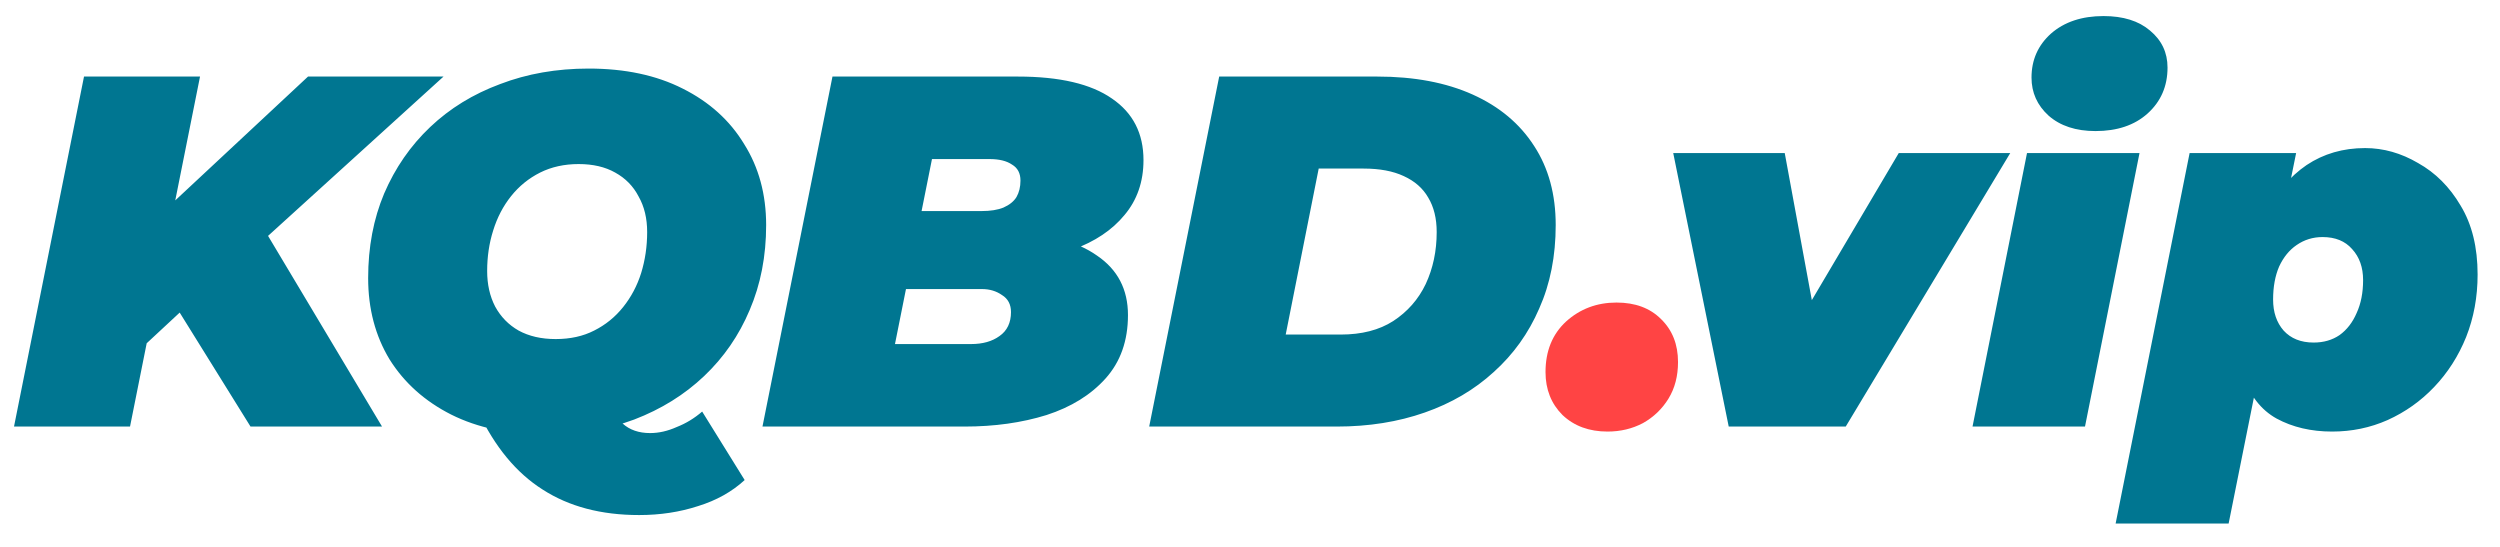 <svg width="96" height="21" viewBox="0 0 96 21" fill="none" xmlns="http://www.w3.org/2000/svg">
<path d="M5.166 13.615L5.838 8.527L11.828 2.94H17.031L10.138 9.199L7.066 11.849L5.166 13.615ZM0.538 16.38L3.226 2.94H7.681L4.993 16.38H0.538ZM9.62 16.38L6.375 11.158L9.735 8.124L14.67 16.38H9.62ZM20.953 16.687C19.558 16.687 18.348 16.431 17.324 15.919C16.313 15.407 15.526 14.703 14.963 13.807C14.412 12.898 14.137 11.855 14.137 10.678C14.137 9.487 14.342 8.406 14.751 7.433C15.174 6.447 15.763 5.596 16.518 4.879C17.273 4.162 18.169 3.612 19.206 3.228C20.243 2.831 21.375 2.633 22.604 2.633C23.999 2.633 25.203 2.889 26.214 3.401C27.238 3.913 28.025 4.623 28.575 5.532C29.139 6.428 29.42 7.465 29.42 8.642C29.42 9.833 29.209 10.921 28.787 11.906C28.377 12.879 27.795 13.724 27.039 14.441C26.284 15.158 25.388 15.714 24.351 16.111C23.315 16.495 22.182 16.687 20.953 16.687ZM24.543 19.778C23.084 19.778 21.849 19.452 20.838 18.799C19.827 18.159 19.001 17.161 18.361 15.804L23.257 14.844C23.436 15.548 23.654 16.022 23.91 16.265C24.179 16.508 24.531 16.63 24.966 16.63C25.299 16.63 25.638 16.553 25.983 16.399C26.342 16.258 26.668 16.06 26.963 15.804L28.595 18.434C28.108 18.882 27.513 19.215 26.809 19.433C26.105 19.663 25.35 19.778 24.543 19.778ZM21.337 13.02C21.9 13.02 22.393 12.911 22.815 12.694C23.251 12.476 23.622 12.175 23.929 11.791C24.236 11.407 24.467 10.972 24.62 10.486C24.774 9.986 24.851 9.462 24.851 8.911C24.851 8.386 24.742 7.932 24.524 7.548C24.319 7.151 24.019 6.844 23.622 6.626C23.238 6.409 22.771 6.3 22.22 6.3C21.67 6.3 21.177 6.409 20.742 6.626C20.307 6.844 19.935 7.145 19.628 7.529C19.321 7.913 19.091 8.354 18.937 8.854C18.783 9.34 18.707 9.858 18.707 10.409C18.707 10.921 18.809 11.375 19.014 11.772C19.231 12.169 19.532 12.476 19.916 12.694C20.313 12.911 20.787 13.02 21.337 13.02ZM29.279 16.38L31.967 2.94H39.09C40.69 2.94 41.894 3.222 42.7 3.785C43.506 4.335 43.91 5.122 43.91 6.146C43.91 6.978 43.666 7.682 43.18 8.258C42.706 8.834 42.047 9.276 41.202 9.583C40.37 9.878 39.41 10.025 38.322 10.025L38.898 8.988C40.268 8.988 41.343 9.263 42.124 9.814C42.918 10.351 43.314 11.113 43.314 12.098C43.314 13.084 43.026 13.897 42.45 14.537C41.887 15.164 41.132 15.631 40.185 15.938C39.238 16.233 38.188 16.38 37.036 16.38H29.279ZM34.367 13.212H37.286C37.734 13.212 38.098 13.11 38.38 12.905C38.674 12.7 38.822 12.393 38.822 11.983C38.822 11.689 38.706 11.471 38.476 11.33C38.258 11.177 38.002 11.1 37.708 11.1H34.482L35.078 8.105H37.689C38.034 8.105 38.316 8.06 38.534 7.97C38.764 7.868 38.93 7.734 39.033 7.567C39.135 7.388 39.186 7.177 39.186 6.934C39.186 6.652 39.078 6.447 38.86 6.319C38.655 6.178 38.367 6.108 37.996 6.108H35.788L34.367 13.212ZM44.129 16.38L46.817 2.94H52.884C54.305 2.94 55.528 3.17 56.552 3.631C57.576 4.092 58.363 4.751 58.913 5.609C59.464 6.454 59.739 7.465 59.739 8.642C59.739 9.833 59.528 10.902 59.105 11.849C58.696 12.796 58.113 13.609 57.358 14.287C56.616 14.966 55.732 15.484 54.708 15.842C53.684 16.201 52.558 16.38 51.329 16.38H44.129ZM49.371 12.847H51.483C52.289 12.847 52.961 12.674 53.499 12.329C54.049 11.97 54.465 11.497 54.747 10.908C55.028 10.306 55.169 9.641 55.169 8.911C55.169 8.386 55.06 7.945 54.843 7.586C54.638 7.228 54.324 6.953 53.902 6.761C53.492 6.569 52.98 6.473 52.366 6.473H50.638L49.371 12.847ZM66.383 16.38L64.252 5.878H68.534L70.108 14.422H67.862L72.912 5.878H77.193L70.876 16.38H66.383ZM75.745 16.38L77.837 5.878H82.157L80.064 16.38H75.745ZM80.468 5.033C79.713 5.033 79.111 4.834 78.663 4.438C78.228 4.041 78.01 3.554 78.01 2.978C78.01 2.3 78.26 1.737 78.759 1.289C79.271 0.841 79.943 0.617 80.775 0.617C81.53 0.617 82.125 0.802 82.561 1.174C83.008 1.545 83.233 2.018 83.233 2.594C83.233 3.311 82.977 3.9 82.465 4.361C81.965 4.809 81.3 5.033 80.468 5.033ZM89.553 16.572C88.747 16.572 88.036 16.406 87.422 16.073C86.82 15.74 86.385 15.177 86.116 14.383C85.86 13.59 85.841 12.508 86.059 11.138C86.251 9.999 86.558 9.026 86.98 8.22C87.403 7.401 87.934 6.774 88.574 6.338C89.227 5.903 89.975 5.686 90.82 5.686C91.524 5.686 92.203 5.878 92.856 6.262C93.521 6.633 94.065 7.177 94.487 7.894C94.923 8.61 95.14 9.494 95.14 10.543C95.14 11.401 94.993 12.201 94.699 12.943C94.404 13.673 93.995 14.313 93.47 14.863C92.958 15.401 92.363 15.823 91.684 16.13C91.019 16.425 90.308 16.572 89.553 16.572ZM81.24 20.105L84.081 5.878H88.171L87.883 7.298L87.172 11.138L86.615 14.94L85.579 20.105H81.24ZM88.843 13.154C89.227 13.154 89.559 13.058 89.841 12.866C90.123 12.662 90.34 12.38 90.494 12.022C90.66 11.663 90.743 11.241 90.743 10.754C90.743 10.268 90.603 9.871 90.321 9.564C90.052 9.257 89.675 9.103 89.188 9.103C88.817 9.103 88.484 9.206 88.19 9.41C87.908 9.602 87.684 9.878 87.518 10.236C87.364 10.594 87.287 11.017 87.287 11.503C87.287 11.99 87.422 12.386 87.691 12.694C87.972 13.001 88.356 13.154 88.843 13.154Z" fill="#007691"/>
<path d="M61.729 16.572C61.025 16.572 60.449 16.361 60.001 15.938C59.566 15.503 59.348 14.953 59.348 14.287C59.348 13.481 59.61 12.834 60.135 12.348C60.673 11.862 61.319 11.618 62.074 11.618C62.791 11.618 63.361 11.83 63.783 12.252C64.218 12.674 64.436 13.225 64.436 13.903C64.436 14.441 64.314 14.908 64.071 15.305C63.828 15.702 63.502 16.015 63.092 16.246C62.682 16.463 62.228 16.572 61.729 16.572Z" fill="#FF4444"/>
</svg>

